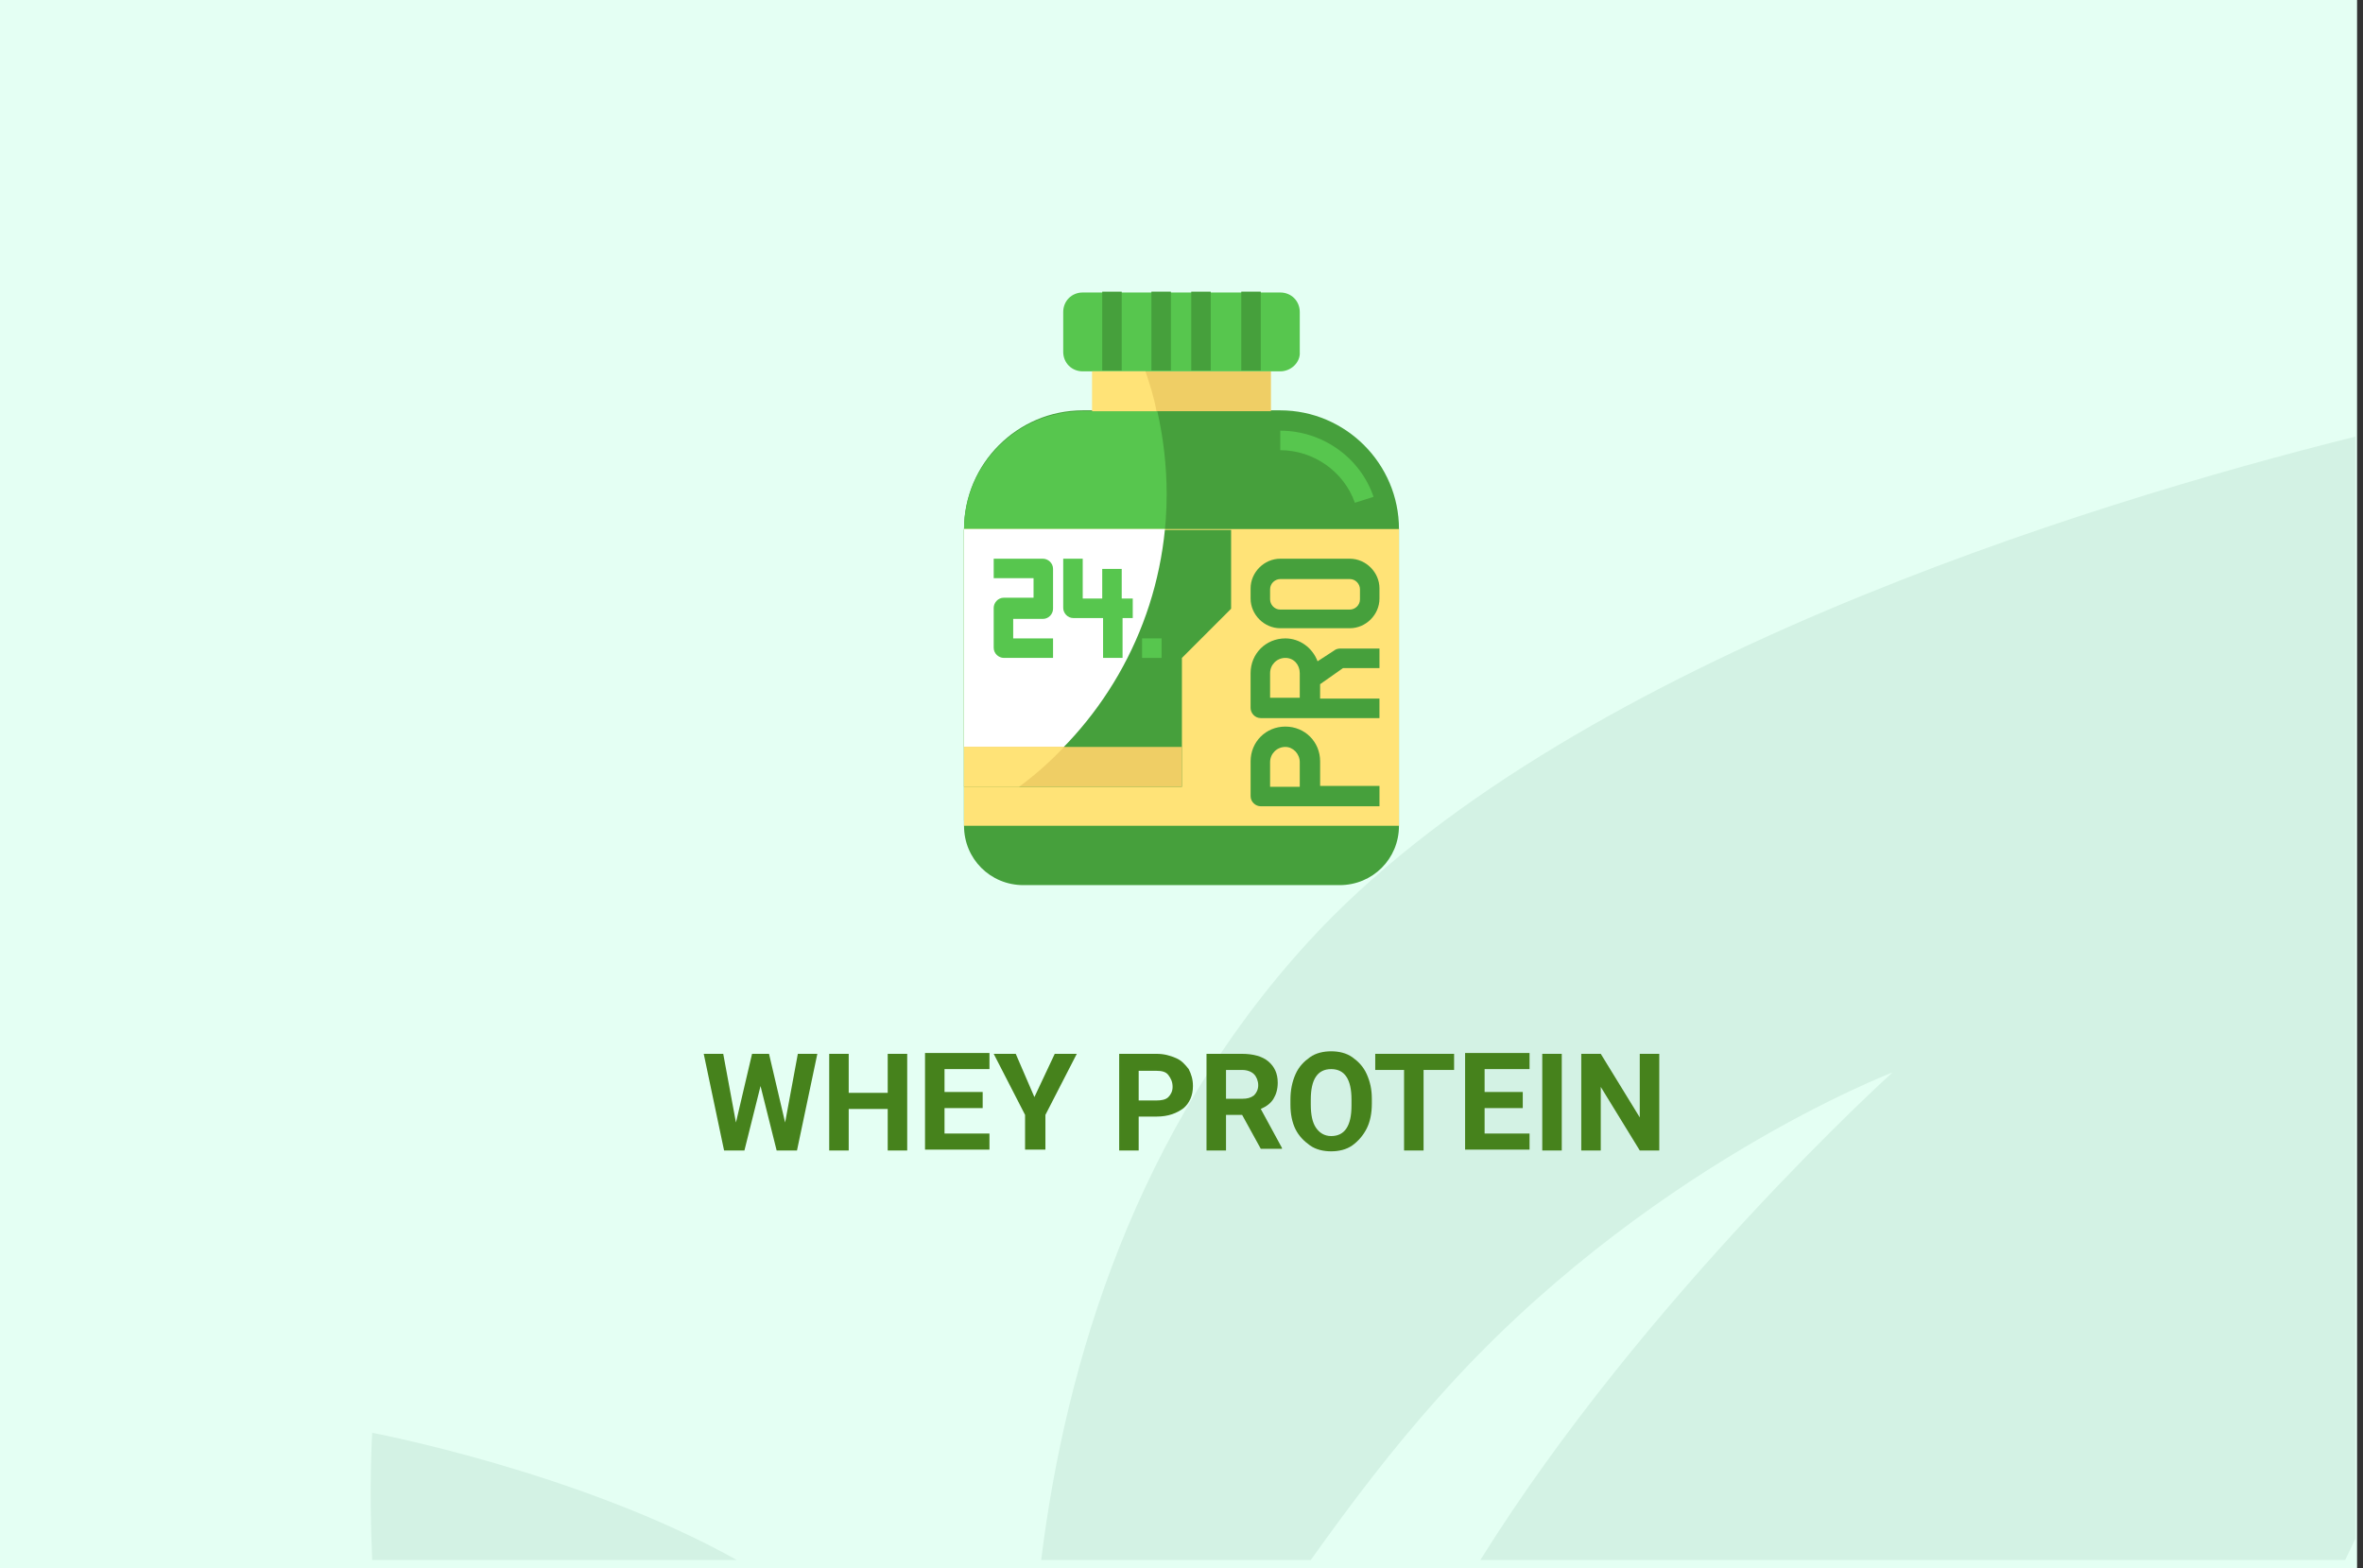 <?xml version="1.0" encoding="utf-8"?>
<!-- Generator: Adobe Illustrator 16.0.4, SVG Export Plug-In . SVG Version: 6.00 Build 0)  -->
<!DOCTYPE svg PUBLIC "-//W3C//DTD SVG 1.1//EN" "http://www.w3.org/Graphics/SVG/1.1/DTD/svg11.dtd">
<svg version="1.1" id="Слой_1" xmlns="http://www.w3.org/2000/svg" xmlns:xlink="http://www.w3.org/1999/xlink" x="0px" y="0px"
	 width="278.7px" height="185px" viewBox="0 0 278.7 185" enable-background="new 0 0 278.7 185" xml:space="preserve">
<rect x="0" y="0" width="278.7" height="185" fill="#333333" stroke="none"/>
<g id="Rectangle_756_1_" enable-background="new    ">
	<g id="Rectangle_756">
		<g>
			<rect fill="#E4FFF3" width="278" height="185"/>
		</g>
	</g>
</g>
<g id="Rectangle_757_copy_1_" enable-background="new    ">
	<g id="Rectangle_757_copy">
		<g>
			<path fill="#D3F2E4" d="M43.9,184h43c-18.6-10.4-43-15-43-15S43.5,175.2,43.9,184z M154.299,111.1
				C134,133.3,125.7,160.6,122.8,184h31.8c4.699-6.6,9.699-13.2,15-19.1c24-27.101,53.6-38.4,53.6-38.4S194,152.9,174.6,184h102
				c0.4-0.8,0.8-1.7,1.199-2.5v-130C246.1,59.4,184.1,78.5,154.299,111.1z"/>
		</g>
	</g>
</g>
<g>
	<path fill="#46821C" d="M92.6,132.4l1.5-8.101h2.3L94,135.7h-2.4l-1.9-7.601l-1.9,7.601h-2.4L83,124.3h2.3l1.5,8.101l1.9-8.101h2
		L92.6,132.4z"/>
	<path fill="#46821C" d="M107,135.7h-2.3v-4.9h-4.6v4.9h-2.3v-11.4h2.3v4.601h4.6V124.3h2.3V135.7z"/>
	<path fill="#46821C" d="M115.9,130.7h-4.5v3h5.3v1.899h-7.6V124.2h7.6v1.899h-5.3v2.7h4.5V130.7z"/>
	<path fill="#46821C" d="M122,129.4l2.4-5.101h2.6l-3.7,7.2v4.1h-2.4v-4.1l-3.7-7.2h2.6L122,129.4z"/>
	<path fill="#46821C" d="M134.3,131.7v4H132v-11.4h4.4c0.9,0,1.6,0.2,2.3,0.5c0.7,0.3,1.1,0.8,1.5,1.3c0.301,0.601,0.5,1.2,0.5,2
		c0,1.101-0.4,2-1.1,2.601c-0.8,0.6-1.8,1-3.2,1H134.3z M134.3,129.8h2.1c0.6,0,1.1-0.1,1.4-0.399c0.3-0.301,0.5-0.7,0.5-1.2
		c0-0.601-0.2-1-0.5-1.4c-0.3-0.399-0.8-0.5-1.4-0.5h-2.1V129.8z"/>
	<path fill="#46821C" d="M146.5,131.5h-1.9v4.2h-2.301v-11.4h4.201c1.299,0,2.399,0.3,3.1,0.9c0.699,0.6,1.1,1.399,1.1,2.5
		c0,0.8-0.199,1.399-0.5,1.899c-0.3,0.5-0.8,0.9-1.5,1.2l2.5,4.601v0.1h-2.5L146.5,131.5z M144.6,129.6h1.9c0.6,0,1-0.1,1.399-0.399
		c0.3-0.3,0.5-0.7,0.5-1.2s-0.2-1-0.5-1.3s-0.8-0.5-1.399-0.5h-1.9V129.6z"/>
	<path fill="#46821C" d="M161.799,130.2c0,1.1-0.199,2.1-0.6,2.899c-0.4,0.801-1,1.5-1.699,2c-0.701,0.5-1.601,0.7-2.5,0.7
		c-0.9,0-1.801-0.2-2.5-0.7c-0.701-0.5-1.301-1.1-1.701-1.899c-0.399-0.8-0.6-1.8-0.6-2.9v-0.6c0-1.101,0.2-2.101,0.6-3
		c0.4-0.9,1-1.5,1.701-2c0.699-0.5,1.6-0.7,2.5-0.7c0.899,0,1.799,0.2,2.5,0.7c0.699,0.5,1.299,1.1,1.699,2
		c0.4,0.899,0.6,1.8,0.6,2.899V130.2z M159.4,129.7c0-1.2-0.2-2.101-0.601-2.7c-0.399-0.6-1-0.9-1.799-0.9
		c-0.801,0-1.4,0.301-1.801,0.9s-0.6,1.5-0.6,2.7v0.6c0,1.2,0.199,2.101,0.6,2.7s1,1,1.801,1c0.799,0,1.399-0.3,1.799-0.9
		c0.4-0.6,0.601-1.5,0.601-2.699V129.7z"/>
	<path fill="#46821C" d="M171.4,126.2h-3.5v9.5h-2.3v-9.5h-3.4v-1.9h9.301v1.9H171.4z"/>
	<path fill="#46821C" d="M179.6,130.7h-4.5v3h5.3v1.899h-7.601V124.2h7.601v1.899h-5.3v2.7h4.5V130.7z"/>
	<path fill="#46821C" d="M184.2,135.7h-2.3v-11.4h2.3V135.7z"/>
	<path fill="#46821C" d="M195.7,135.7h-2.3l-4.601-7.5v7.5H186.5v-11.4h2.299l4.601,7.5v-7.5h2.3V135.7z"/>
</g>
<g>
	<path fill="#46A03C" d="M158,104.4h-37.3c-3.9,0-7-3.101-7-7v-35c0-7.7,6.3-14,14-14H151c7.699,0,14,6.3,14,14v35
		C165,101.3,161.9,104.4,158,104.4z"/>
	<path fill="#57C64E" d="M137.6,58.3c0-3.4-0.4-6.7-1.1-9.8h-8.8c-7.7,0-14,6.3-14,14v34.3C127.9,89.7,137.6,75.1,137.6,58.3z"/>
	<path fill="#FFE377" d="M113.7,62.4H165v35h-51.3V62.4z"/>
	<path fill="#46A03C" d="M113.7,92.8h25.7V77.6l5.8-5.8v-9.3h-31.5V92.8z"/>
	<path fill="#FFFFFF" d="M113.7,62.4v30.3h6.5c9.5-7,16-17.9,17.2-30.3C128.6,62.4,113.7,62.4,113.7,62.4z"/>
	<path fill="#EFCE65" d="M113.7,88.1h25.7v4.7h-25.7V88.1z"/>
	<path fill="#EFCE65" d="M128.9,43.8h21v4.7h-21V43.8z"/>
	<path fill="#57C64E" d="M151,43.8h-23.3c-1.3,0-2.3-1-2.3-2.3v-4.7c0-1.3,1-2.3,2.3-2.3H151c1.299,0,2.299,1,2.299,2.3v4.7
		C153.4,42.7,152.299,43.8,151,43.8z"/>
	<g>
		<path fill="#46A03C" d="M162.7,95.1h-14c-0.6,0-1.199-0.5-1.199-1.199V89.8c0-2.3,1.799-4.1,4.1-4.1c2.3,0,4.1,1.8,4.1,4.1v2.9h7
			V95.1L162.7,95.1z M149.799,92.8h3.5v-2.9c0-1-0.799-1.8-1.699-1.8c-1,0-1.801,0.8-1.801,1.8V92.8z"/>
	</g>
	<path fill="#46A03C" d="M158.4,78.8h4.3v-2.3H158c-0.201,0-0.5,0.1-0.601,0.2l-2,1.3c-0.601-1.6-2.101-2.7-3.8-2.7
		c-2.301,0-4.1,1.8-4.1,4.1v4.1c0,0.6,0.5,1.2,1.199,1.2h14v-2.3h-7v-1.7L158.4,78.8z M153.299,82.3h-3.5v-2.9
		c0-1,0.801-1.8,1.801-1.8s1.699,0.8,1.699,1.8V82.3z"/>
	<g>
		<path fill="#46A03C" d="M159.2,74.1H151c-1.9,0-3.5-1.6-3.5-3.5v-1.2c0-1.9,1.6-3.5,3.5-3.5h8.199c1.9,0,3.5,1.6,3.5,3.5v1.2
			C162.7,72.5,161.1,74.1,159.2,74.1z M151,68.3c-0.601,0-1.201,0.5-1.201,1.2v1.2c0,0.6,0.5,1.2,1.201,1.2h8.199
			c0.6,0,1.2-0.5,1.2-1.2v-1.2c0-0.6-0.5-1.2-1.2-1.2H151z"/>
	</g>
	<g>
		<path fill="#57C64E" d="M124.2,77.6h-5.8c-0.6,0-1.2-0.5-1.2-1.2v-4.7c0-0.6,0.5-1.2,1.2-1.2h3.5v-2.3h-4.7v-2.3h5.8
			c0.6,0,1.2,0.5,1.2,1.2v4.7c0,0.6-0.5,1.2-1.2,1.2h-3.5v2.3h4.7V77.6z"/>
	</g>
	<path fill="#57C64E" d="M133.5,70.6h-1.2v-3.5H130v3.5h-2.3v-4.7h-2.3v5.8c0,0.6,0.5,1.2,1.2,1.2h3.5v4.7h2.3v-4.7h1.2v-2.3H133.5z
		"/>
	<g>
		<path fill="#57C64E" d="M134.7,75.3h2.3v2.3h-2.3V75.3z"/>
	</g>
	<g>
		<path fill="#57C64E" d="M159.799,59.3c-1.299-3.7-4.899-6.2-8.799-6.2v-2.3c4.899,0,9.399,3.1,11,7.8L159.799,59.3z"/>
	</g>
	<g>
		<path fill="#46A03C" d="M130,34.4h2.3v9.3H130V34.4z"/>
	</g>
	<g>
		<path fill="#46A03C" d="M135.8,34.4h2.3v9.3h-2.3V34.4z"/>
	</g>
	<g>
		<path fill="#46A03C" d="M140.5,34.4h2.299v9.3H140.5V34.4z"/>
	</g>
	<g>
		<path fill="#46A03C" d="M146.4,34.4h2.3v9.3h-2.3V34.4z"/>
	</g>
	<path fill="#FFE377" d="M113.7,88.1v4.7h6.5c1.9-1.4,3.7-3,5.3-4.7H113.7z"/>
	<path fill="#FFE377" d="M135.1,43.8h-6.3v4.7h7.6C136.1,46.8,135.6,45.3,135.1,43.8L135.1,43.8z"/>
</g>
</svg>
